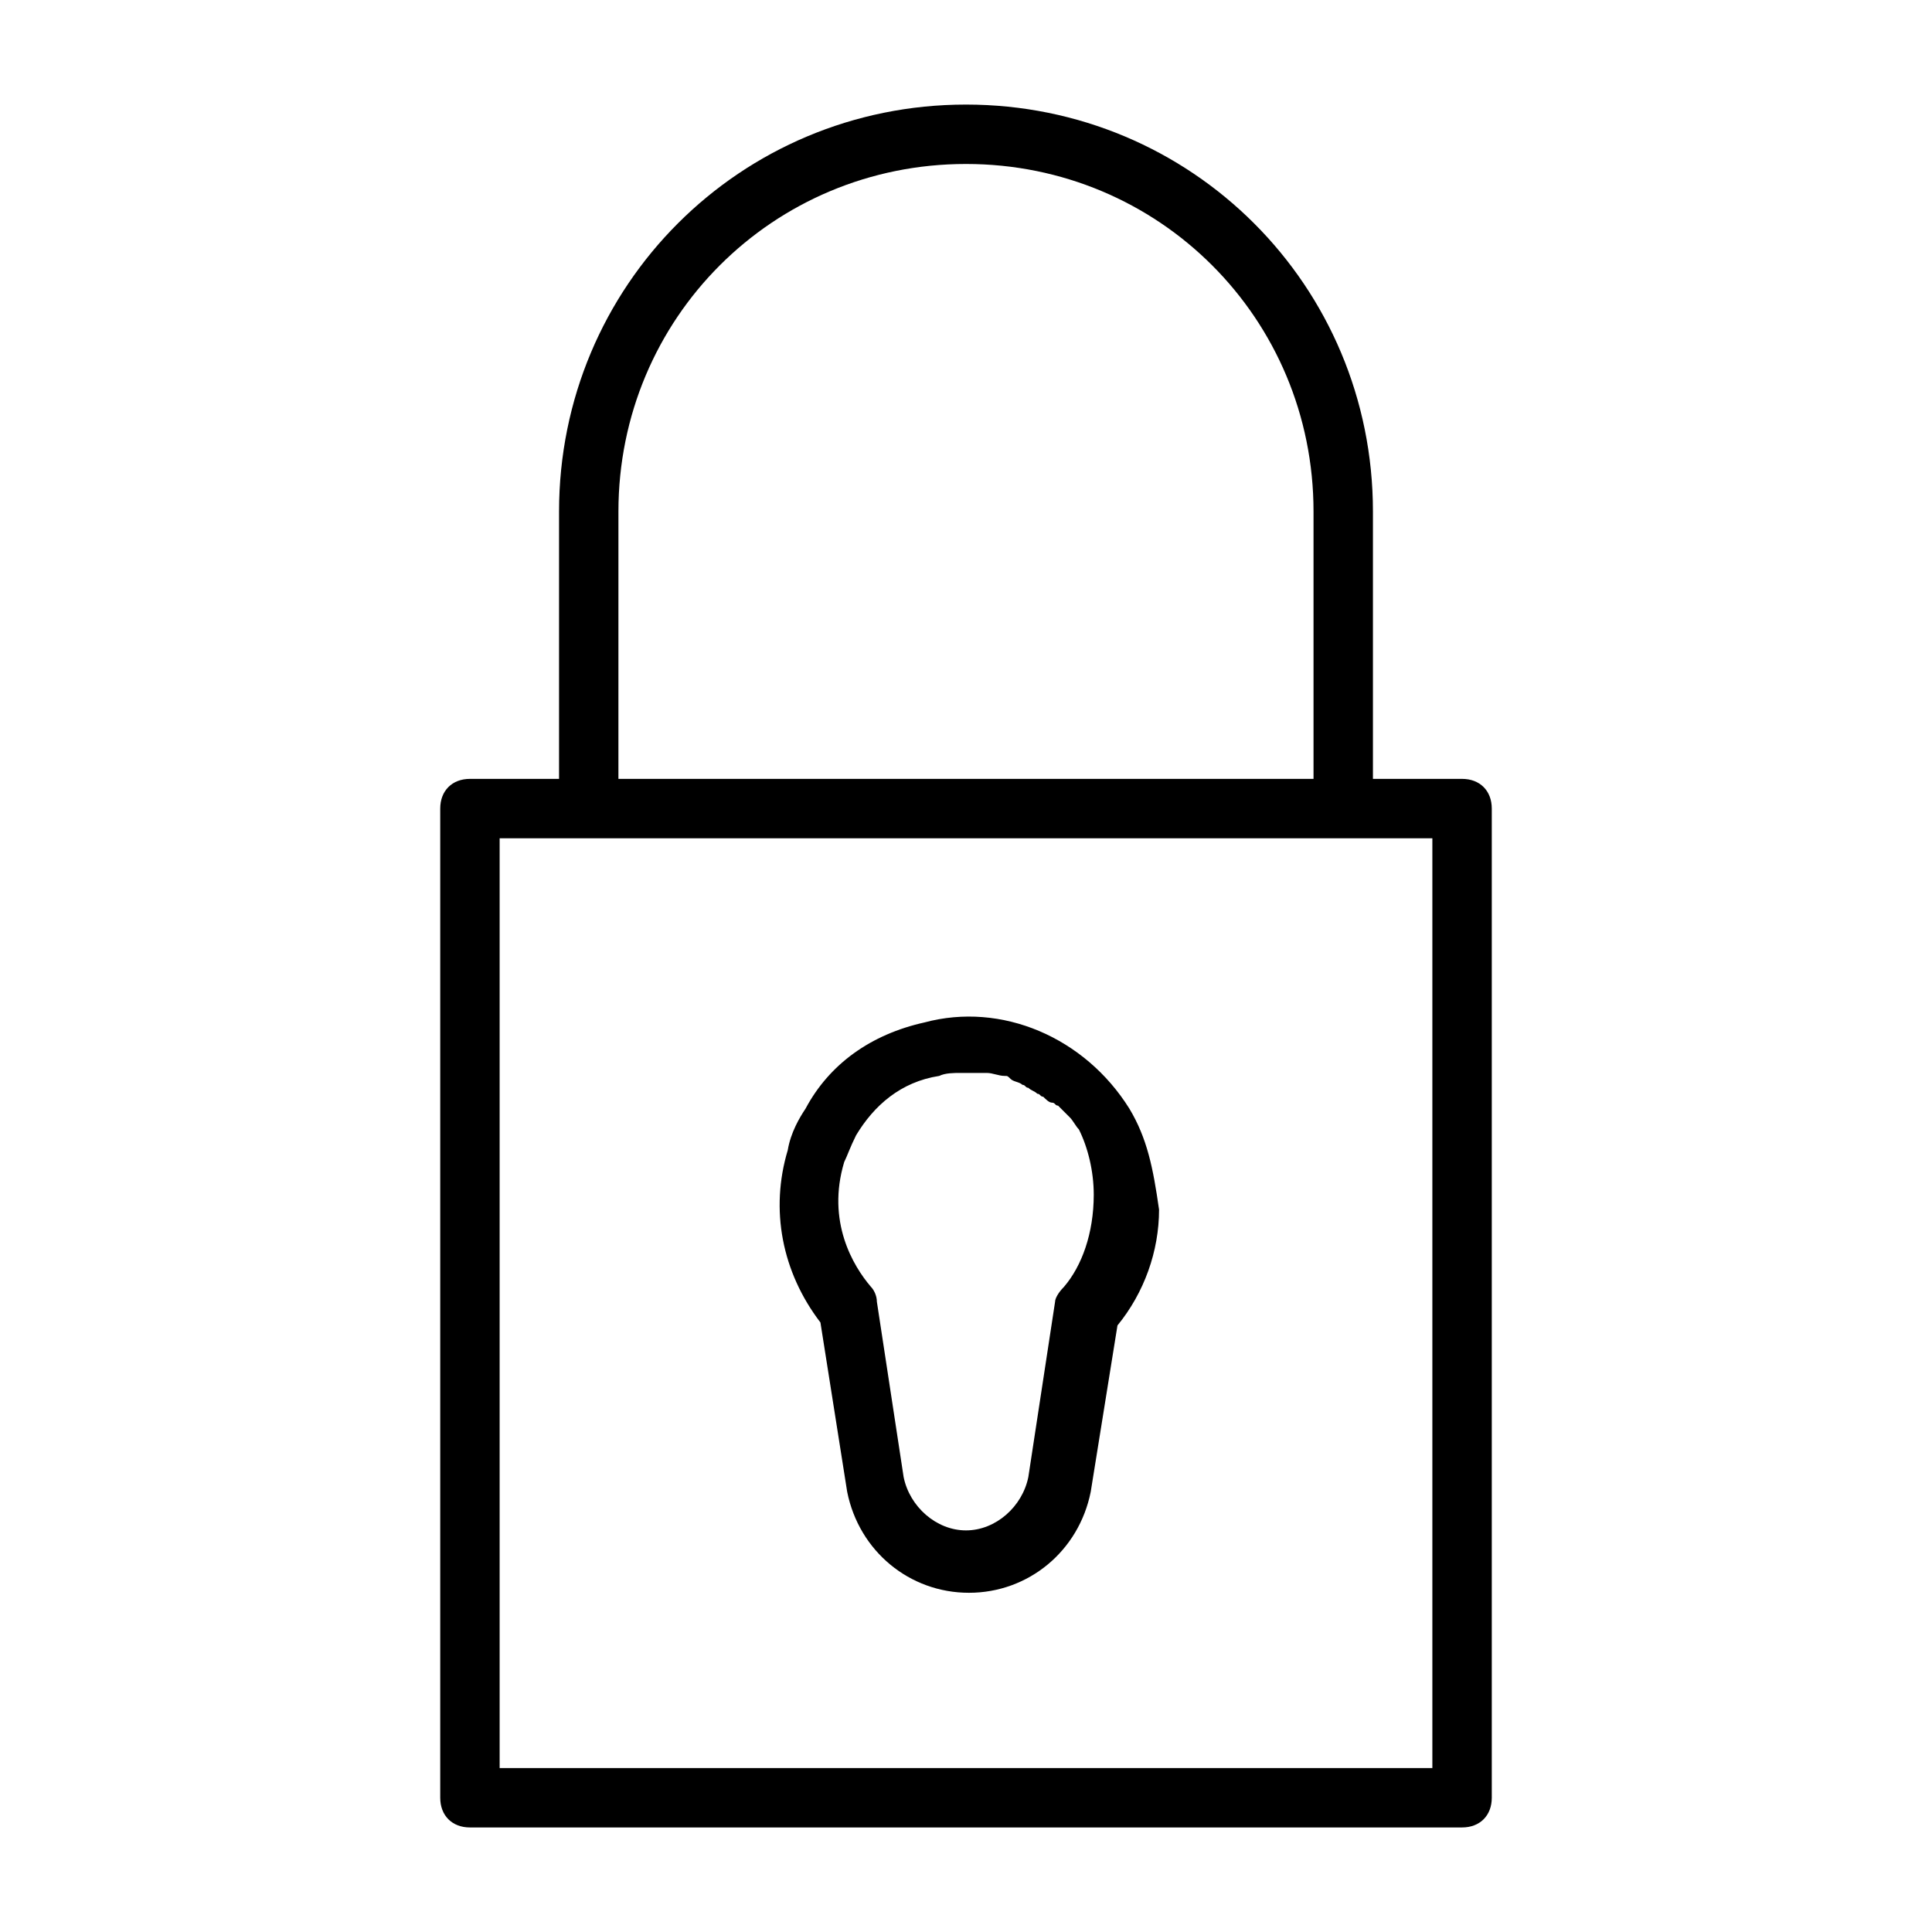 <?xml version="1.0" encoding="UTF-8"?>
<!-- Uploaded to: SVG Repo, www.svgrepo.com, Generator: SVG Repo Mixer Tools -->
<svg fill="#000000" width="800px" height="800px" version="1.1" viewBox="144 144 512 512" xmlns="http://www.w3.org/2000/svg">
 <g>
  <path d="m531.46 350.41h-23.617v-70.848c0-59.828-48.02-107.85-107.84-107.85-59.828 0-107.85 48.02-107.85 107.85v70.848h-23.617c-4.723 0-7.871 3.148-7.871 7.871v262.14c0 4.723 3.148 7.871 7.871 7.871h262.93c4.723 0 7.871-3.148 7.871-7.871v-262.14c0-4.723-3.148-7.871-7.871-7.871zm-223.57-70.852c0-51.168 40.938-92.102 92.105-92.102s92.102 40.934 92.102 92.102v70.848l-184.21 0.004zm215.7 332.99h-247.18v-246.39h247.18z"/>
  <path d="m443.29 437.79c-11.809-18.895-33.852-28.34-54.316-22.828-14.168 3.148-25.191 11.02-31.488 22.828-1.574 2.363-3.938 6.297-4.723 11.02-4.723 15.742-1.574 32.273 8.66 45.656l7.086 44.871c3.148 15.742 16.531 26.766 32.273 26.766 15.742 0 29.125-11.02 32.273-26.766l7.086-44.082c7.086-8.66 11.02-19.68 11.02-30.699-1.57-11.023-3.144-18.895-7.871-26.766 0.789 0 0.789 0 0 0zm-17.316 47.23c-1.574 1.574-2.363 3.148-2.363 3.938l-7.086 46.445c-1.57 7.871-8.656 14.168-16.527 14.168s-14.957-6.297-16.531-14.168l-7.086-46.445c0-1.574-0.789-3.148-1.574-3.938-4.723-5.512-11.809-17.32-7.086-33.062 0.789-1.574 1.574-3.938 3.148-7.086 4.723-7.871 11.809-14.168 22.043-15.742 1.574-0.789 3.938-0.789 5.512-0.789h1.574 3.938 1.574c1.574 0 3.148 0.789 4.723 0.789 0.789 0 0.789 0 1.574 0.789 0.789 0.789 2.363 0.789 3.148 1.574 0.789 0 0.789 0.789 1.574 0.789 0.789 0.789 1.574 0.789 2.363 1.574 0.789 0 0.789 0.789 1.574 0.789 0.789 0.789 1.574 1.574 2.363 1.574 0.789 0 0.789 0.789 1.574 0.789 0.789 0.789 1.574 1.574 2.363 2.363l0.789 0.789c0.789 0.789 1.574 2.363 2.363 3.148 2.363 4.723 3.938 11.02 3.938 17.32-0.012 10.223-3.16 18.883-7.883 24.391z"/>
 </g>
</svg>